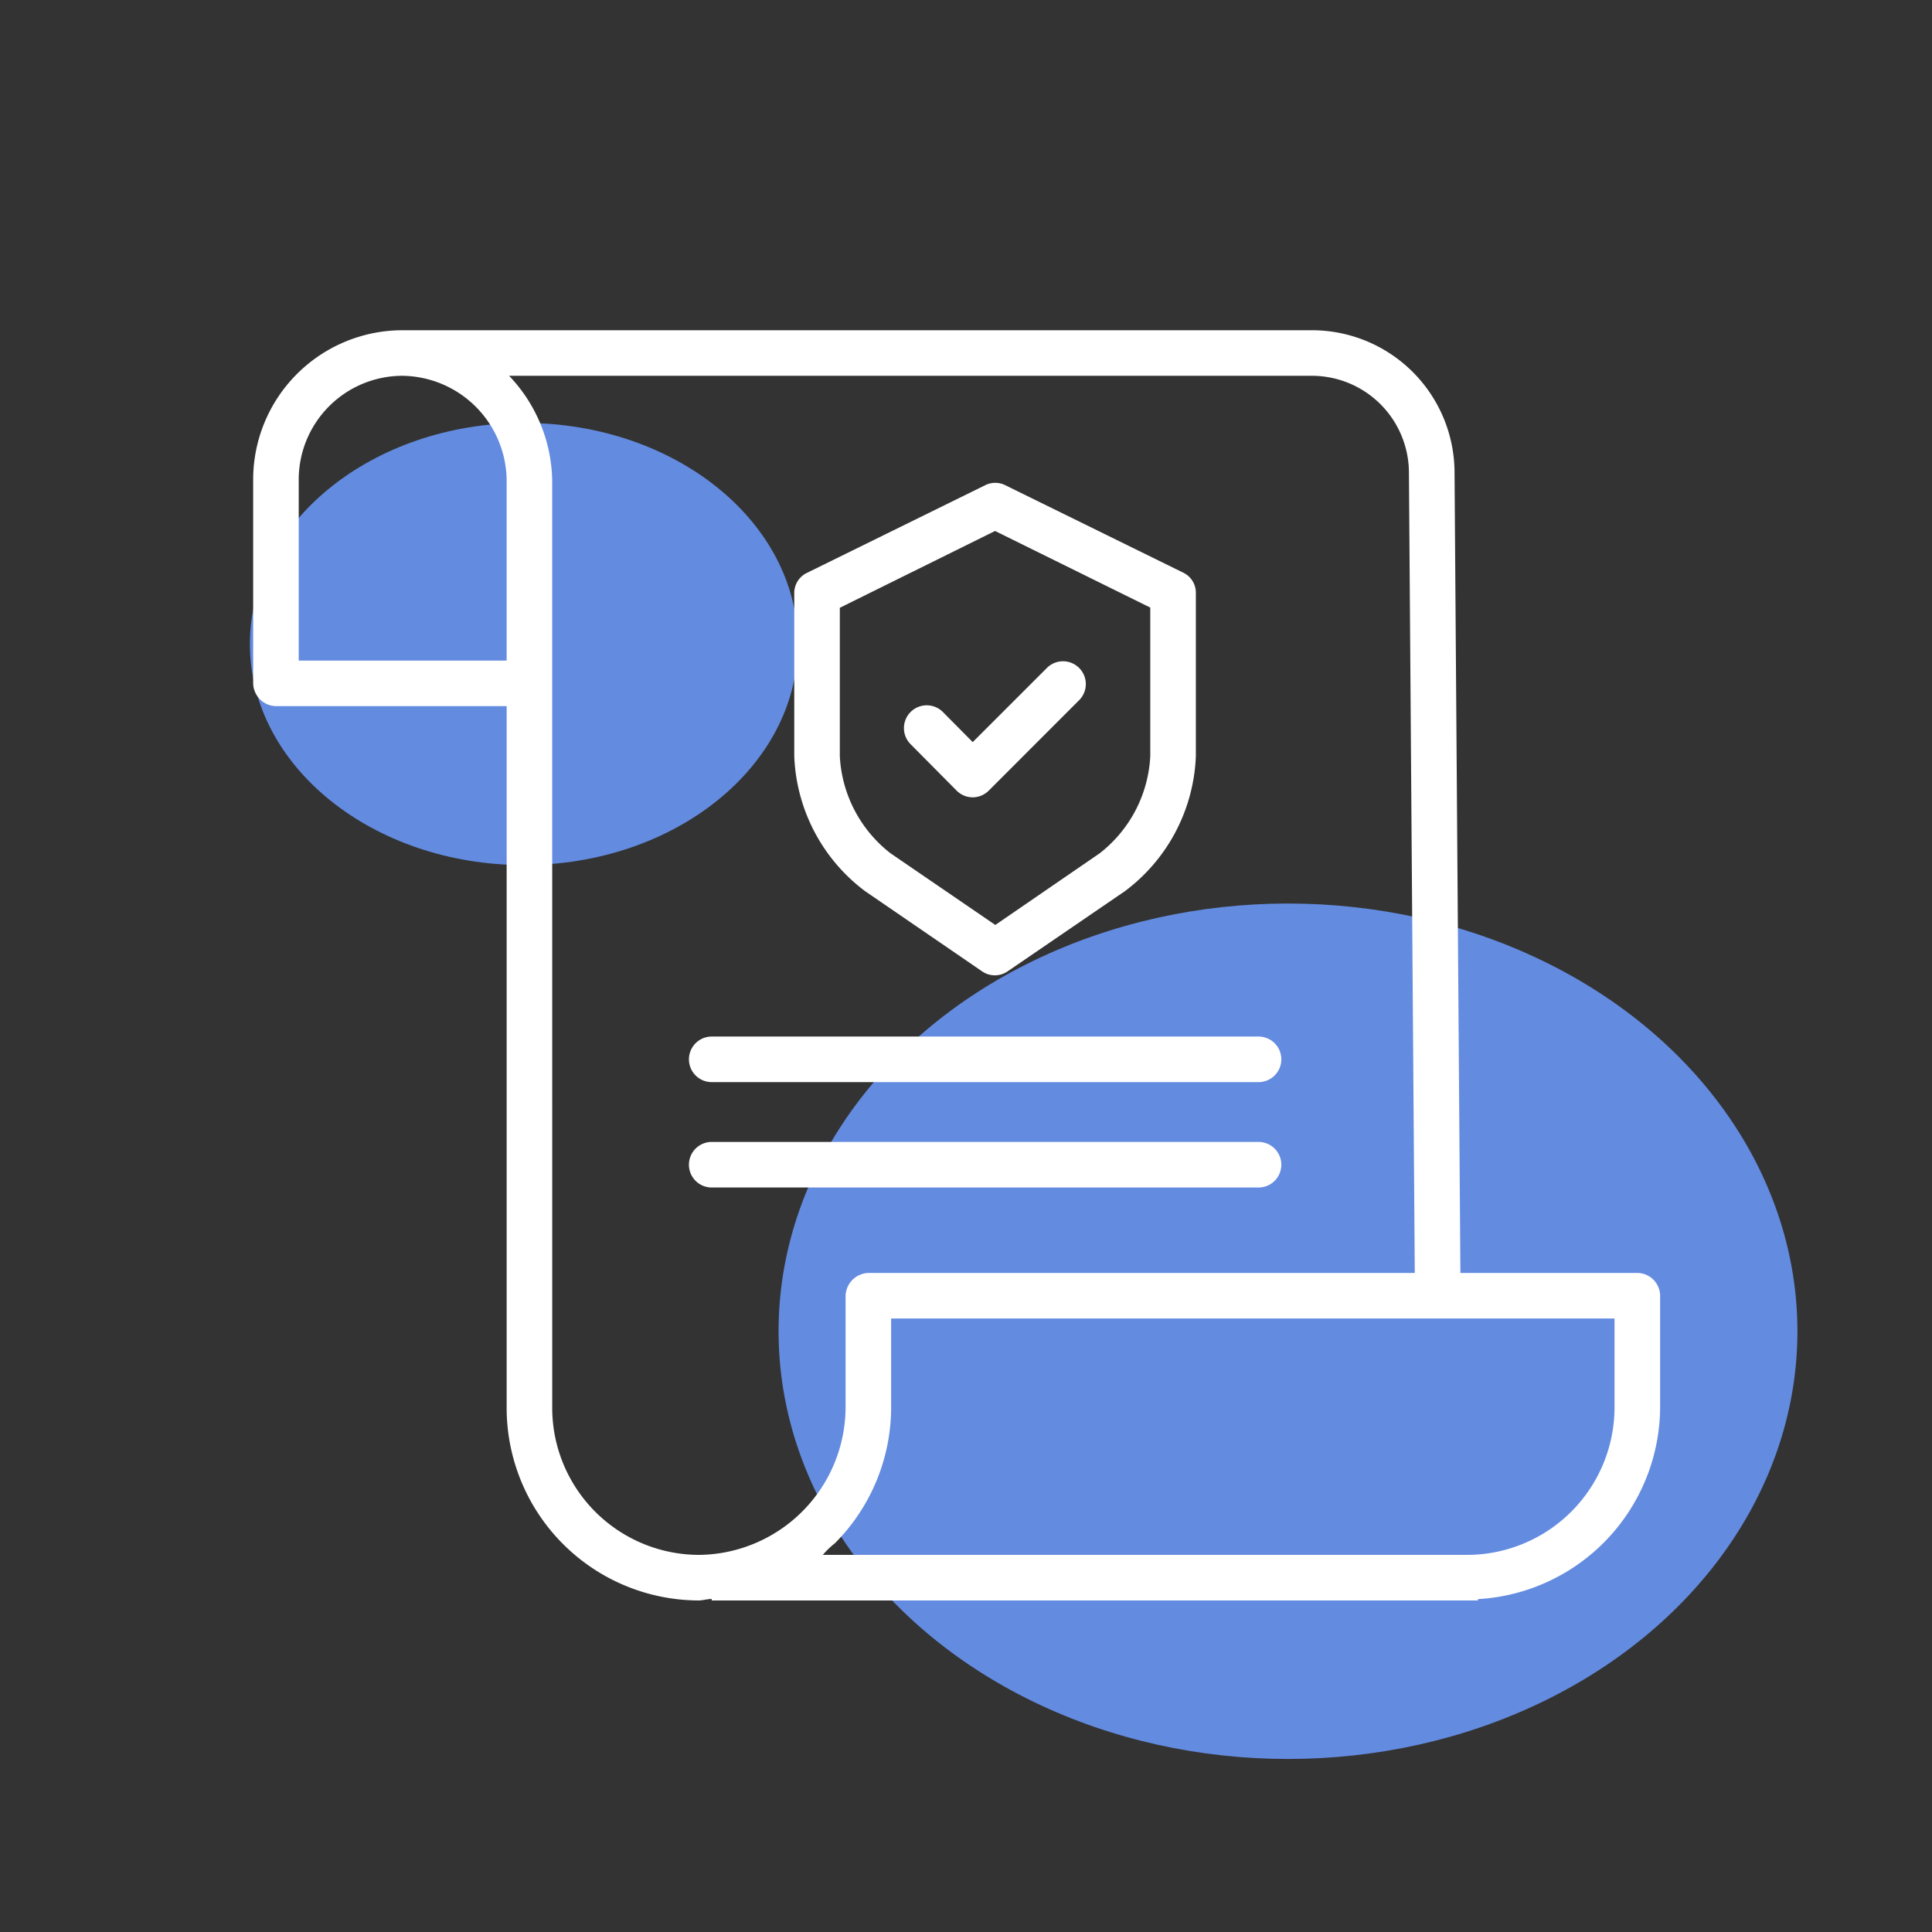 <svg xmlns="http://www.w3.org/2000/svg" width="201" height="201" viewBox="0 0 201 201">
    <rect x="0" y="0" width="201" height="201" fill="#333333" stroke="none"/>
    <defs>
        <style>
            .cls-1{fill:#638be0}.cls-2{fill:#fff}
        </style>
    </defs>
    <g id="Group_3992" data-name="Group 3992" transform="translate(.329)">
        <ellipse id="Ellipse_145" cx="53" cy="44.5" class="cls-1" data-name="Ellipse 145" rx="53" ry="44.5" transform="translate(80.671 94)"/>
        <ellipse id="Ellipse_146" cx="28.5" cy="23" class="cls-1" data-name="Ellipse 146" rx="28.5" ry="23" transform="translate(25.671 44)"/>
        <g id="Group_1414" data-name="Group 1414" transform="translate(26.01 34.357)">
            <path id="Path_1384" d="M347.585 678.151h94.651a14.839 14.839 0 0 1 14.9 14.733l.61 83.343h18.471a2.4 2.4 0 0 1 2.309 2.466v11.47a20.1 20.1 0 0 1-18.963 20v.138h-79.71v-.157c-.592.026-.952.157-1.357.157h-.058a20.036 20.036 0 0 1-19.917-20.142v-72.9h-24.063a2.429 2.429 0 0 1-2.309-2.494v-21.04a15.546 15.546 0 0 1 15.436-15.574zM458.522 805.56h.016a15.36 15.36 0 0 0 15.243-15.4v-9.193h-75.26v9.155a20.064 20.064 0 0 1-5.857 14.235 8.581 8.581 0 0 0-1.249 1.2zm-95.261-15.4a15.306 15.306 0 0 0 15.181 15.4h.048a15.4 15.4 0 0 0 15.291-15.437v-11.43a2.453 2.453 0 0 1 2.369-2.466H453l-.61-83.327a10.1 10.1 0 0 0-10.155-10.009h-83.46a16.171 16.171 0 0 1 4.485 10.9zm-26.372-96.394v18.756h21.631v-18.739a10.98 10.98 0 0 0-10.866-10.892h-.066a10.807 10.807 0 0 0-10.7 10.858z" class="cls-2" data-name="Path 1384" transform="translate(-332.149 -678.151)"/>
            <path id="Path_1385" d="M394.6 728.53l-12.221 8.354a2.334 2.334 0 0 1-2.65 0l-12.185-8.352a18.416 18.416 0 0 1-7.358-14.044v-16.905a2.32 2.32 0 0 1 1.265-2.13l18.608-9.151a2.322 2.322 0 0 1 2.072 0l18.574 9.127a2.315 2.315 0 0 1 1.261 2.128v16.931a18.42 18.42 0 0 1-7.366 14.042zm2.624-29.494l-16.148-7.969-16.15 7.991v15.43a13.661 13.661 0 0 0 5.294 10.125l10.882 7.443 10.842-7.443a13.653 13.653 0 0 0 5.28-10.125z" class="cls-2" data-name="Path 1385" transform="translate(-303.892 -670.183)"/>
            <path id="Path_1386" d="M371.335 708.763a2.366 2.366 0 0 0 1.676.711h.006a2.376 2.376 0 0 0 1.676-.7l9.43-9.434a2.372 2.372 0 0 0-3.353-3.355l-7.746 7.744-3.1-3.126a2.372 2.372 0 0 0-3.369 3.341z" class="cls-2" data-name="Path 1386" transform="translate(-298.163 -660.88)"/>
            <path id="Path_1387" d="M357.1 714.751h56.89a2.37 2.37 0 0 1 0 4.74H357.1a2.37 2.37 0 0 1 0-4.74z" class="cls-2" data-name="Path 1387" transform="translate(-309.394 -641.268)"/>
            <path id="Path_1388" d="M357.1 720.211h56.89a2.371 2.371 0 0 1 0 4.742H357.1a2.371 2.371 0 0 1 0-4.742z" class="cls-2" data-name="Path 1388" transform="translate(-309.394 -635.765)"/>
        </g>
        <path id="Rectangle_202" fill="none" d="M0 0H201V201H0z" data-name="Rectangle 202" transform="translate(-.329)"/>
    </g>
</svg>
